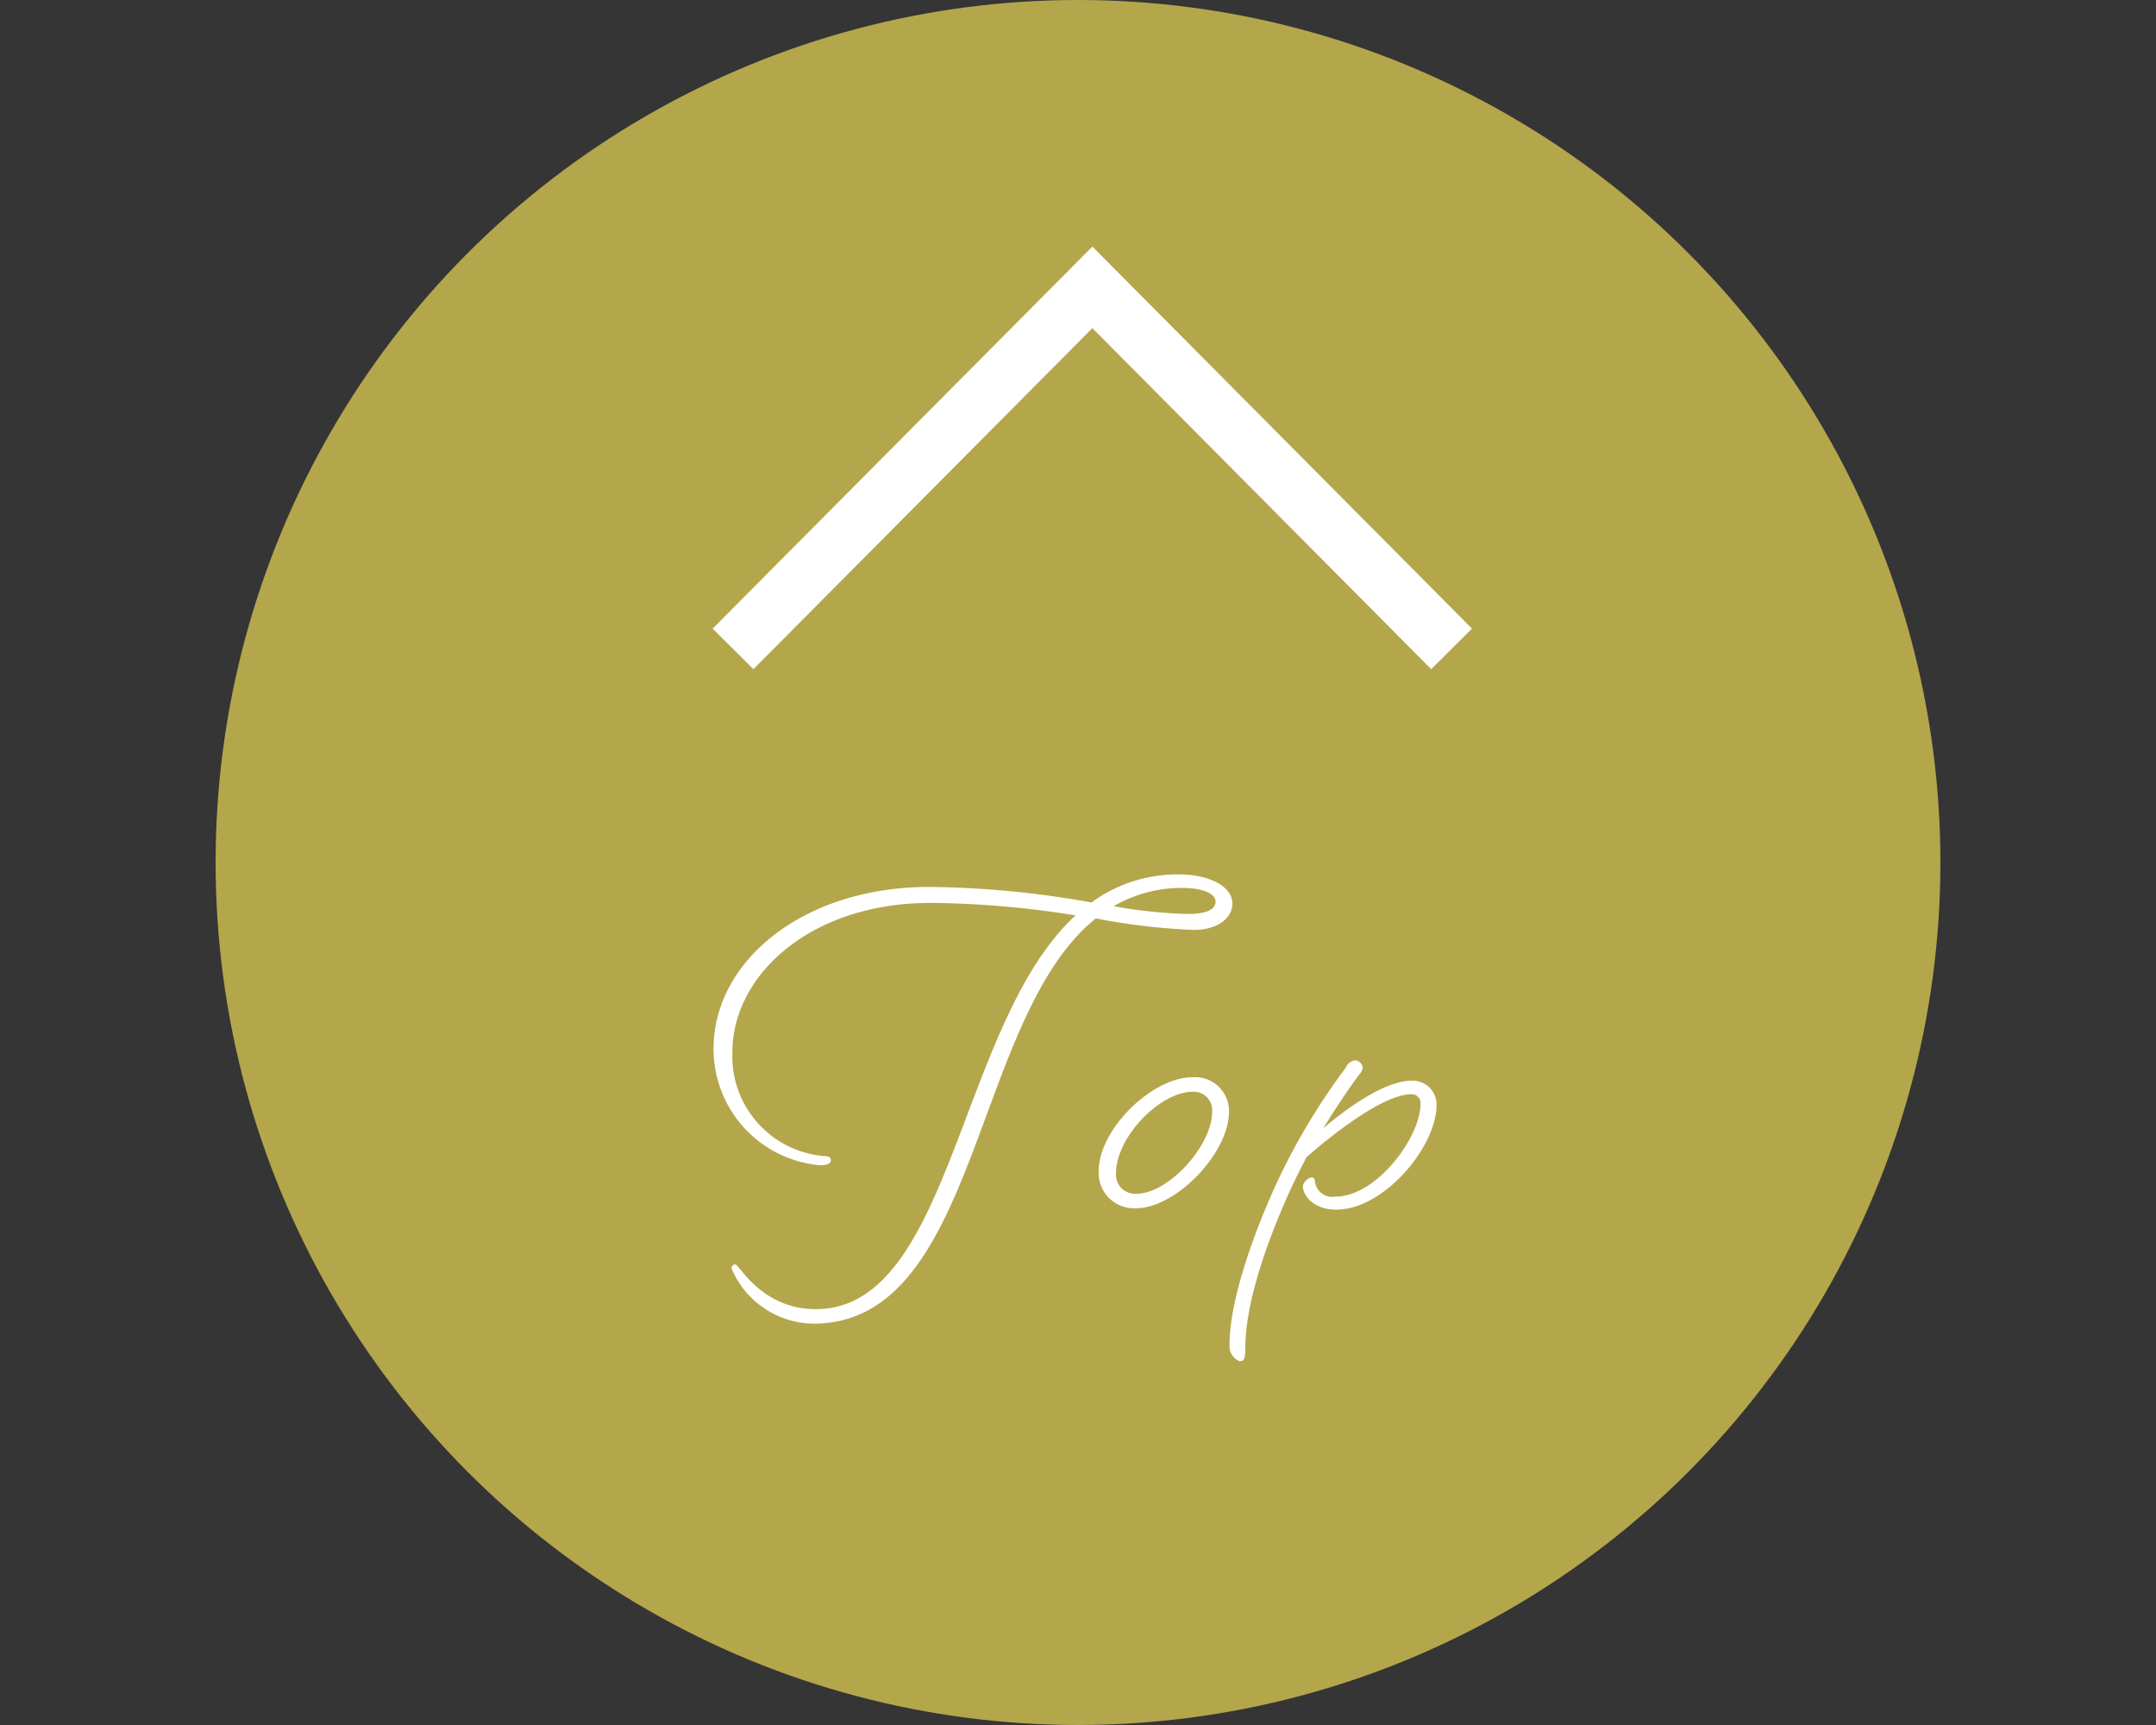 <svg id="pagetop_sp.svg" xmlns="http://www.w3.org/2000/svg" width="150" height="120" viewBox="0 0 150 120">
  <rect x="0" y="0" width="150" height="120" fill="#333333" stroke="none"/>
  <defs>
    <style>
      .cls-1, .cls-3 {
        fill: #fff;
      }

      .cls-1 {
        fill-opacity: 0.01;
      }

      .cls-2 {
        fill: #b4a64b;
      }

      .cls-3, .cls-4 {
        fill-rule: evenodd;
      }

      .cls-4 {
        fill: none;
        stroke: #fff;
        stroke-width: 4px;
      }
    </style>
  </defs>
  <rect id="bg_消さない" data-name="bg※消さない" class="cls-1" width="150" height="120"/>
  <circle id="楕円形_3" data-name="楕円形 3" class="cls-2" cx="75" cy="60" r="60"/>
  <path id="Top" class="cls-3" d="M650.956,3633.19c0-5.31,5.373-10.38,13.8-10.38a66.315,66.315,0,0,1,10.074.87c-8.16,7.5-8.6,27.39-18.066,27.39-3.794,0-5.339-3.12-5.607-3.12a0.315,0.315,0,0,0-.269.27,6.255,6.255,0,0,0,5.708,3.86c11.518,0,11.048-21.31,19.644-28.19a44.8,44.8,0,0,0,6.817.8c1.679,0,2.686-.84,2.686-1.84,0-1.15-1.545-2.02-3.727-2.02a10.1,10.1,0,0,0-6.078,1.95,66.638,66.638,0,0,0-11.283-1.08c-8.831,0-15.009,5.21-15.009,11.23a8.113,8.113,0,0,0,7.387,8.13c0.47,0,.772-0.1.772-0.34,0-.17-0.1-0.3-0.5-0.3A6.963,6.963,0,0,1,650.956,3633.19Zm31.363-11.42c1.276,0,2.25.37,2.25,0.94,0,0.5-.5.87-1.914,0.87a33.336,33.336,0,0,1-5.172-.54A9.394,9.394,0,0,1,682.319,3621.77Zm0.634,13.17c-2.787,0-6.515,3.6-6.515,6.55a2.456,2.456,0,0,0,2.62,2.56c2.72,0,6.447-3.8,6.447-6.72A2.358,2.358,0,0,0,682.953,3634.94Zm0.033,1.01a1.283,1.283,0,0,1,1.344,1.41c0,2.35-3.056,5.68-5.239,5.68a1.324,1.324,0,0,1-1.444-1.45C677.647,3639.14,680.669,3635.95,682.986,3635.95Zm8.494,6.22a0.236,0.236,0,0,0-.235-0.27,0.835,0.835,0,0,0-.6.6c0,0.71.805,1.65,2.317,1.65,3.324,0,6.984-4.37,6.984-7.29a1.658,1.658,0,0,0-1.746-1.68c-1.948,0-4.735,2.11-6.145,3.32,1.074-1.74,2.015-3.09,2.518-3.76a0.876,0.876,0,0,0,.235-0.47,0.575,0.575,0,0,0-.537-0.51,0.846,0.846,0,0,0-.638.51,45.058,45.058,0,0,0-4.936,8.3c-1.679,3.73-3.156,8.07-3.156,10.99a1.151,1.151,0,0,0,.7,1.14c0.3,0,.4-0.17.4-0.94,0-3.02,1.41-7.16,3.055-10.82,0.4-.87.806-1.68,1.209-2.45,1.31-1.15,5.205-4.37,7.287-4.37a0.607,0.607,0,0,1,.638.67c0,2.32-3.056,6.45-5.91,6.45A1.225,1.225,0,0,1,691.48,3642.17Z" transform="translate(-600 -3560)"/>
  <g id="pagetop">
    <path id="長方形_536" data-name="長方形 536" class="cls-4" d="M651,3605.14L676,3579.99l24.992,25.15" transform="translate(-600 -3560)"/>
  </g>
</svg>
